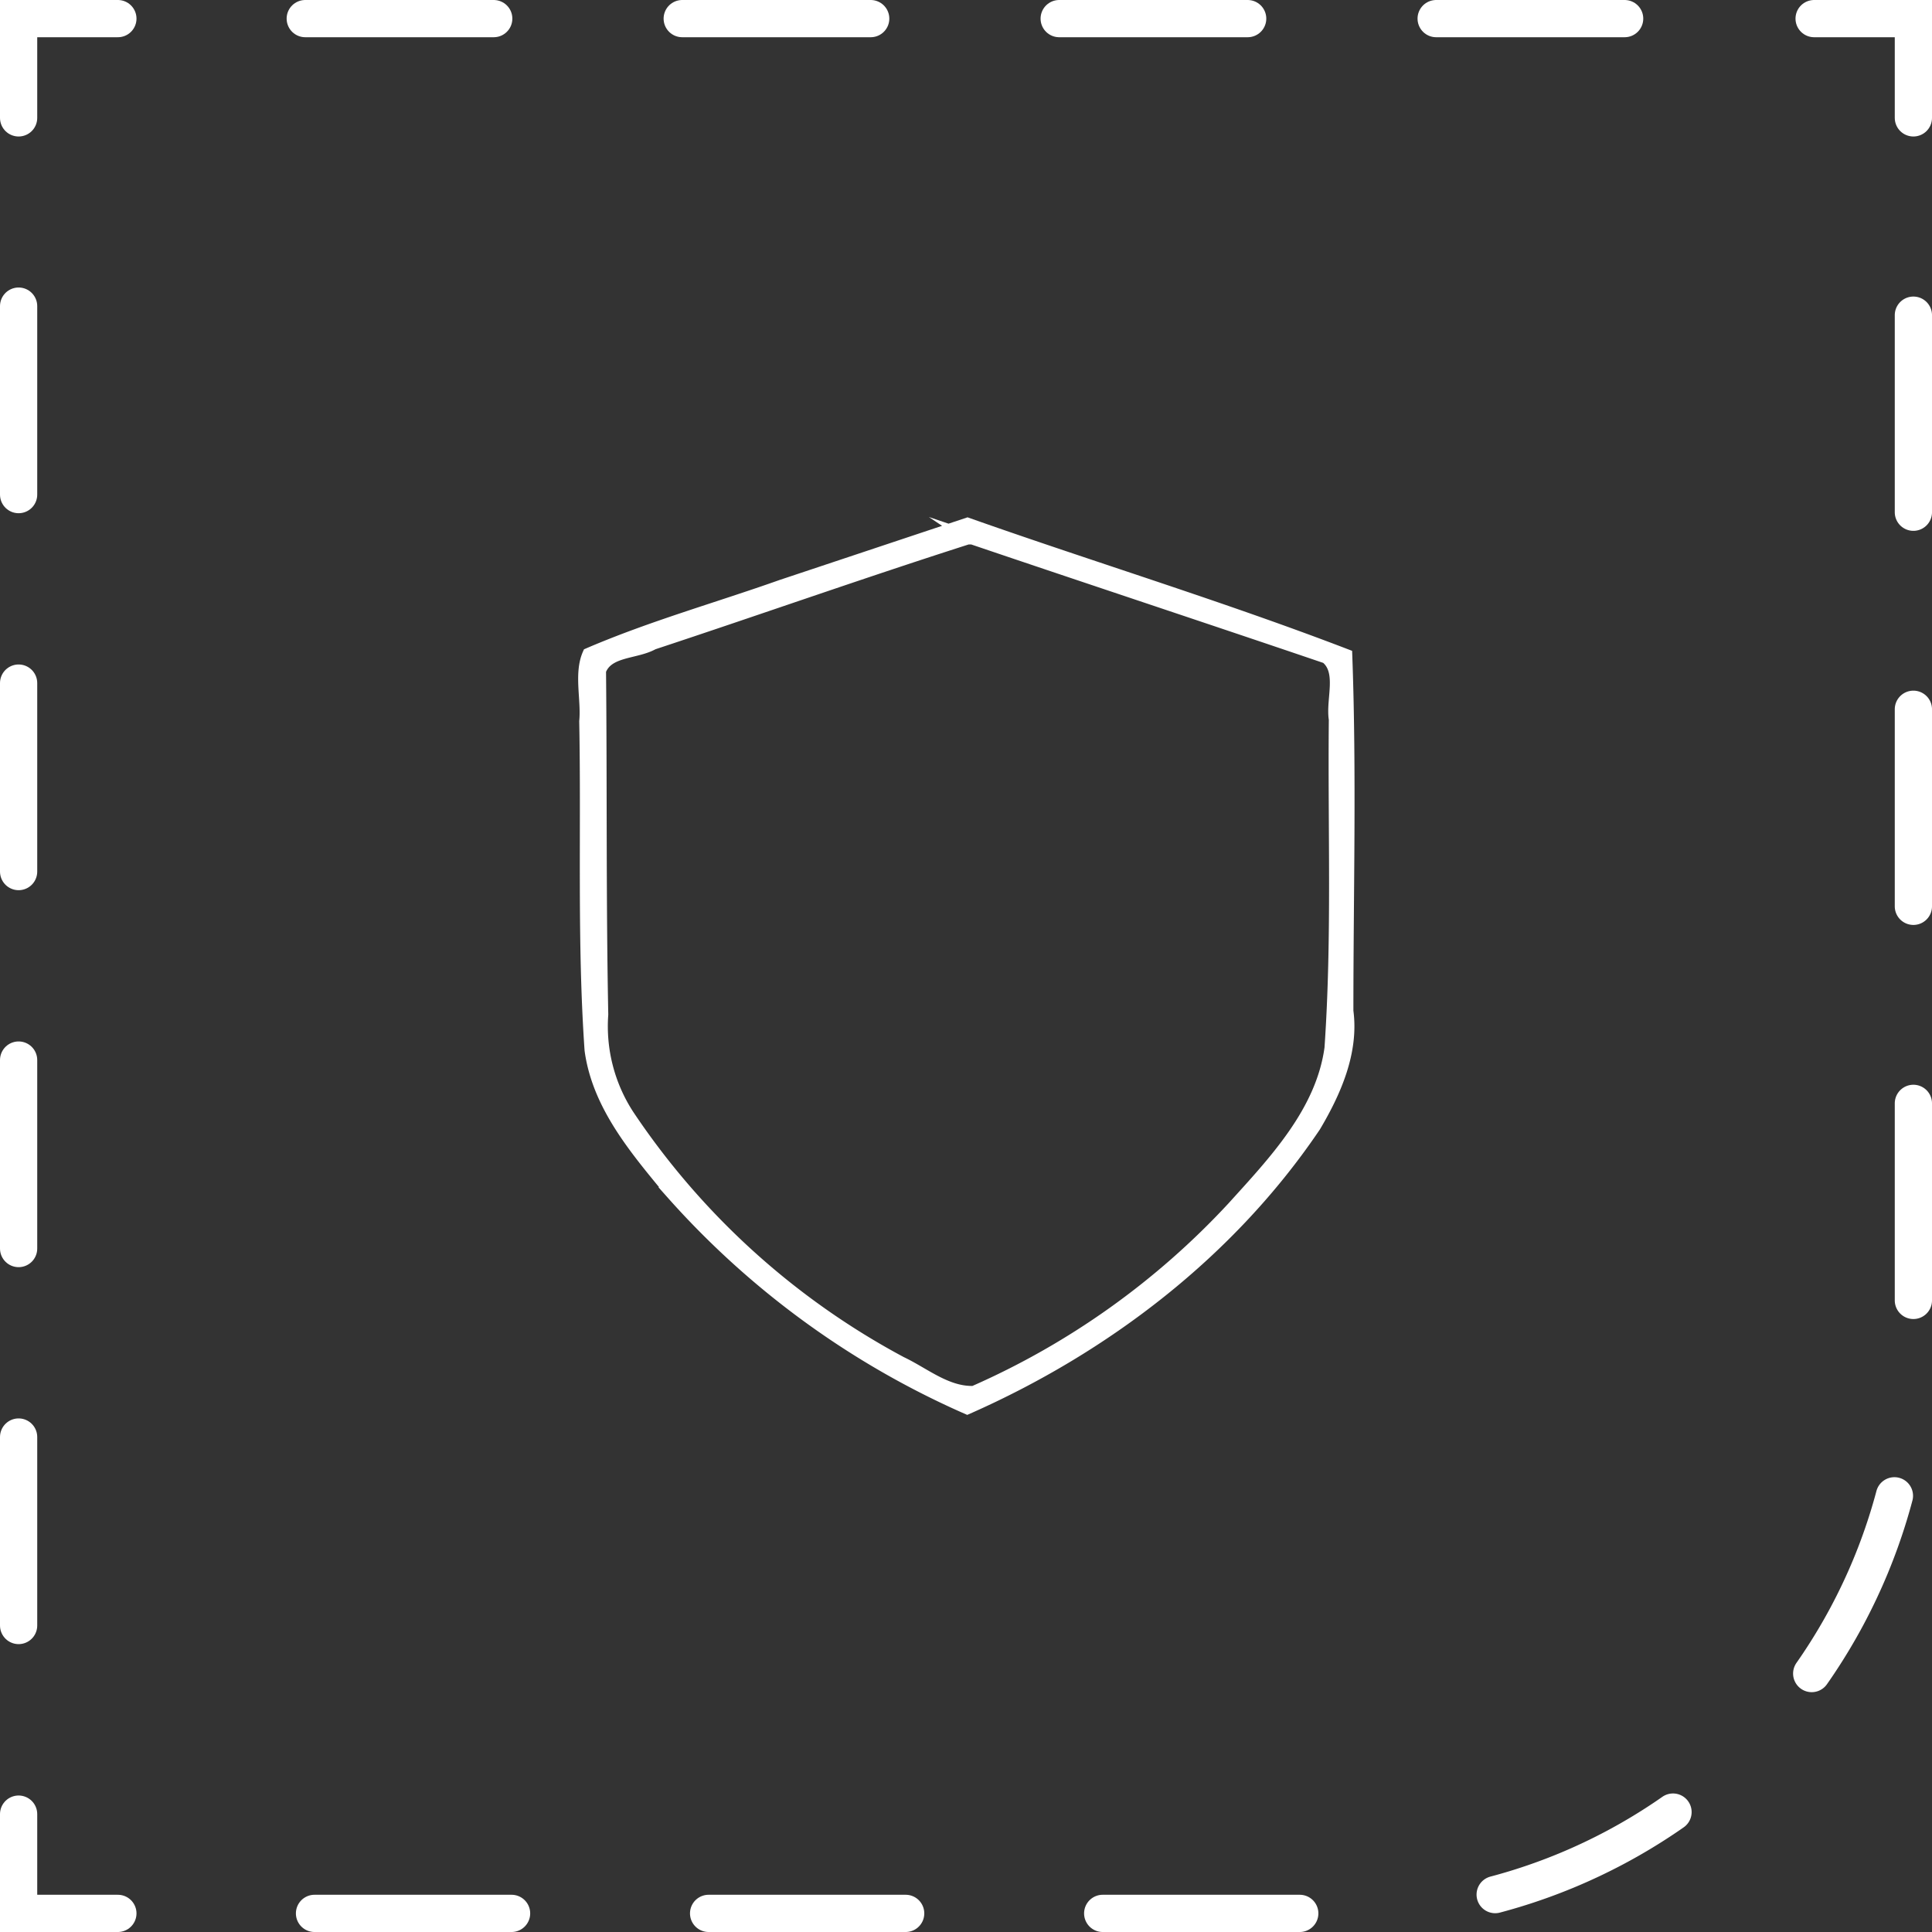 <svg xmlns="http://www.w3.org/2000/svg" viewBox="0 0 155.7 155.7"><rect x="0" y="0" width="155.7" height="155.7" fill="#333333" stroke="none"/><defs><style>.cls-1,.cls-2,.cls-3{fill:none;stroke-linecap:round;stroke-miterlimit:20;stroke-width:3px;}.cls-1,.cls-2,.cls-3,.cls-4{stroke:#fff;}.cls-2{stroke-dasharray:15.19 15.19;}.cls-3{stroke-dasharray:15.88 15.88;}.cls-4{fill:#fff;stroke-miterlimit:10;}</style></defs><g id="Vrstva_2" data-name="Vrstva 2"><g id="svg288"><polyline id="polyline81" class="cls-1" points="9.5 154.2 1.5 154.2 1.5 146.2"></polyline><line id="line81" class="cls-2" x1="1.5" y1="131" x2="1.5" y2="17.1"></line><polyline id="polyline82" class="cls-1" points="1.5 9.5 1.5 1.5 9.5 1.5"></polyline><line id="line82" class="cls-2" x1="24.6" y1="1.5" x2="138.6" y2="1.5"></line><polyline id="polyline83" class="cls-1" points="146.2 1.5 154.2 1.5 154.2 9.5"></polyline><path id="path83" class="cls-3" d="M154.2,25.4v83.5a45.32,45.32,0,0,1-45.3,45.3H17.5"></path><path id="path304" class="cls-4" d="M63,47.21c-5.16,1.83-10.49,3.32-15.56,5.5-.7,1.58-.09,3.68-.26,5.42.17,8.84-.18,17.75.43,26.5.62,4.54,3.76,8.13,6.56,11.54a68.84,68.84,0,0,0,23.78,17.31c11.1-4.9,21.16-12.59,28-22.73,1.66-2.8,3.06-6,2.62-9.27,0-9.53.26-19.15-.09-28.68-10-3.84-20.37-7-30.51-10.58l-15,5Zm15.3-3.85c9.53,3.23,19.06,6.38,28.59,9.62,1.4,1.13.44,3.41.7,5-.09,8.83.26,17.66-.35,26.49-.7,5.16-4.55,9.18-7.87,12.85a63,63,0,0,1-20.89,14.87c-2.19.08-4-1.49-5.86-2.37a61.08,61.08,0,0,1-22-19.93,13.14,13.14,0,0,1-2.1-8.13c-.18-9.27-.09-18.45-.18-27.71.62-1.67,2.89-1.4,4.29-2.19,8.48-2.8,16.87-5.77,25.35-8.48h.35Z"></path></g></g></svg>